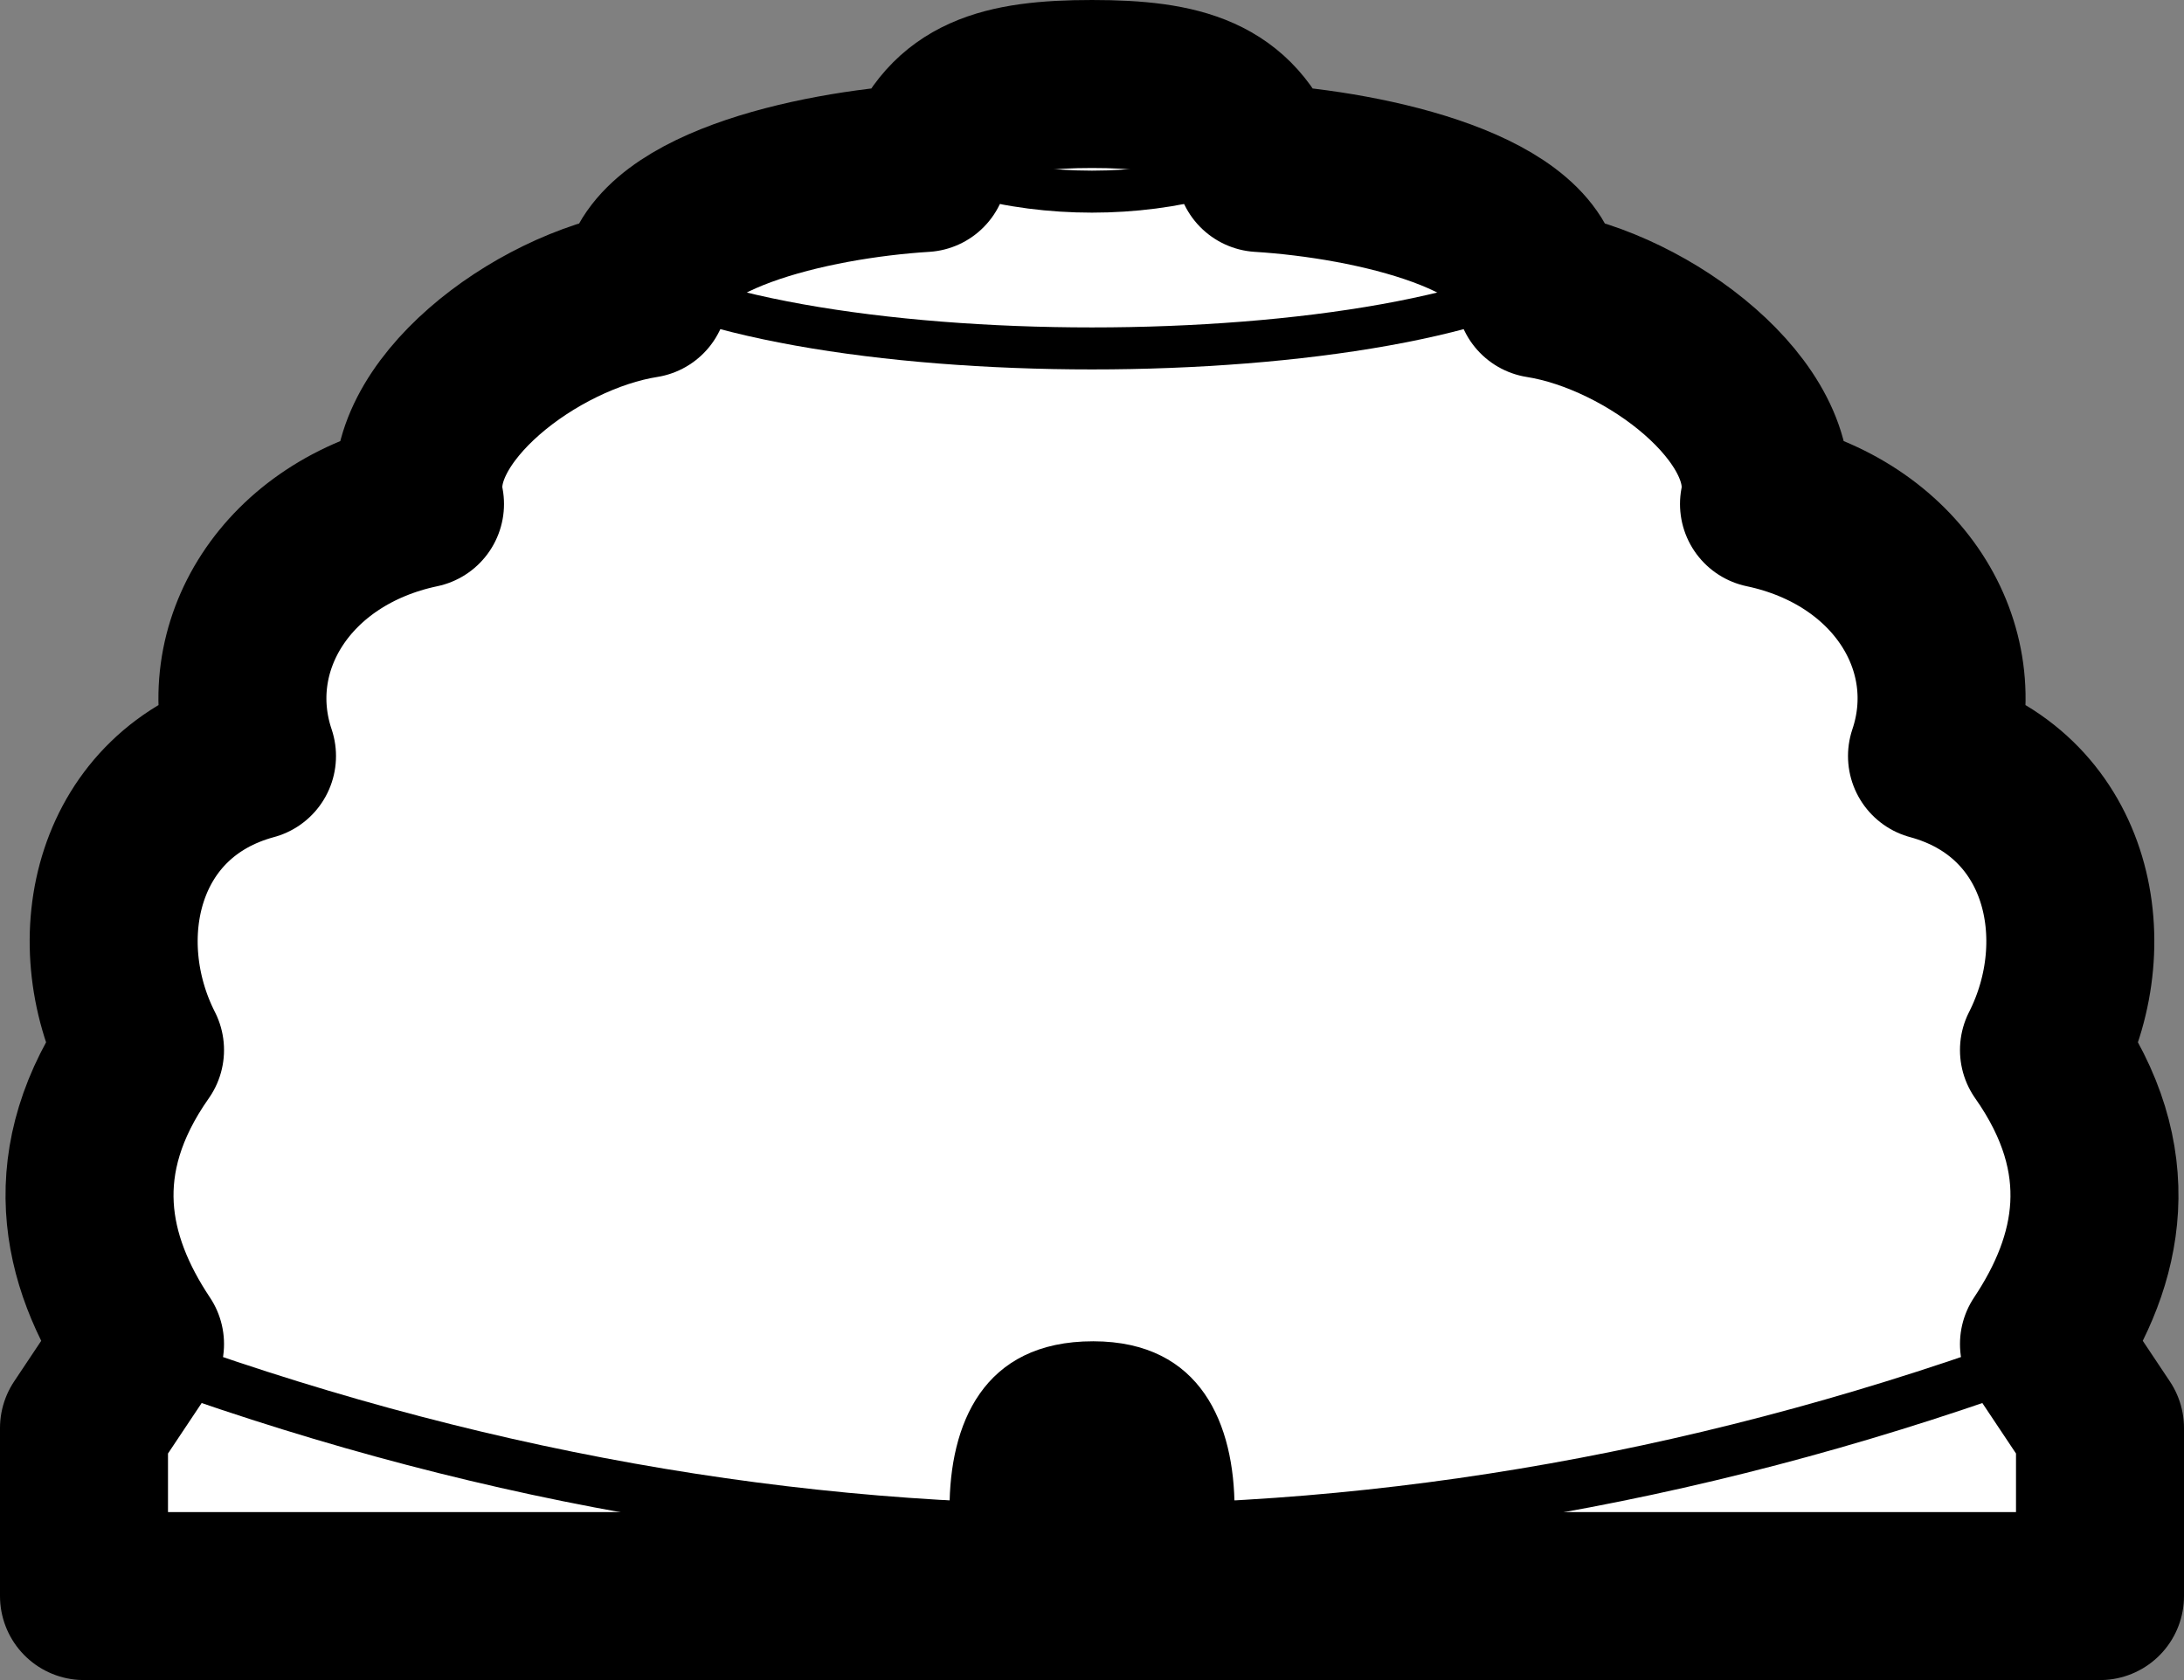 <svg width="26" height="20" xml:space="preserve" xmlns="http://www.w3.org/2000/svg">
 <rect width="100%" height="100%" fill="#808080" stroke="none"/>
 <path style="fill:#fff;stroke:#000;stroke-width:2;stroke-linecap:round;stroke-linejoin:round;stroke-miterlimit:4;stroke-dasharray:none;stroke-opacity:1;paint-order:stroke markers fill" d="M 1,19 V 17 L 1.667,16 C 1,15 0.741,13.816 1.667,12.5 0.994,11.176 1.388,9.437 3,9 2.563,7.705 3.413,6.335 5,6 4.785,4.921 6.363,3.706 7.667,3.5 7.681,2.535 9.661,2.083 11,2 c 0.313,-0.823 0.933,-1 2,-1 1.067,0 1.687,0.177 2,1 1.339,0.083 3.319,0.535 3.333,1.5 C 19.637,3.706 21.215,4.921 21,6 c 1.587,0.335 2.437,1.705 2,3 1.612,0.437 2.006,2.176 1.333,3.5 0.926,1.316 0.667,2.5 0,3.5 L 25,17 v 2 z"/>
 <path style="fill-rule:evenodd;stroke-width:.042" d="m 14.697,17.96 c 0,-0.995 -0.392,-1.991 -1.681,-1.993 -1.321,-0.002 -1.712,0.998 -1.712,1.993 z"/>
 <path style="fill:none;stroke:#000;stroke-width:.6;stroke-linecap:round;stroke-linejoin:miter;stroke-miterlimit:4;stroke-dasharray:none;stroke-opacity:1" d="m 1.252,15.969 c 7.832,2.986 15.664,2.986 23.496,0"/>
 <path style="fill:none;stroke:#000;stroke-width:.5;stroke-linecap:round;stroke-linejoin:miter;stroke-miterlimit:4;stroke-dasharray:none;stroke-opacity:1" d="M10.389 1.535c1.305.995 3.916.995 5.221 0M7.126 3.028c1.958 1.493 9.79 1.493 11.748 0"/>
</svg>
